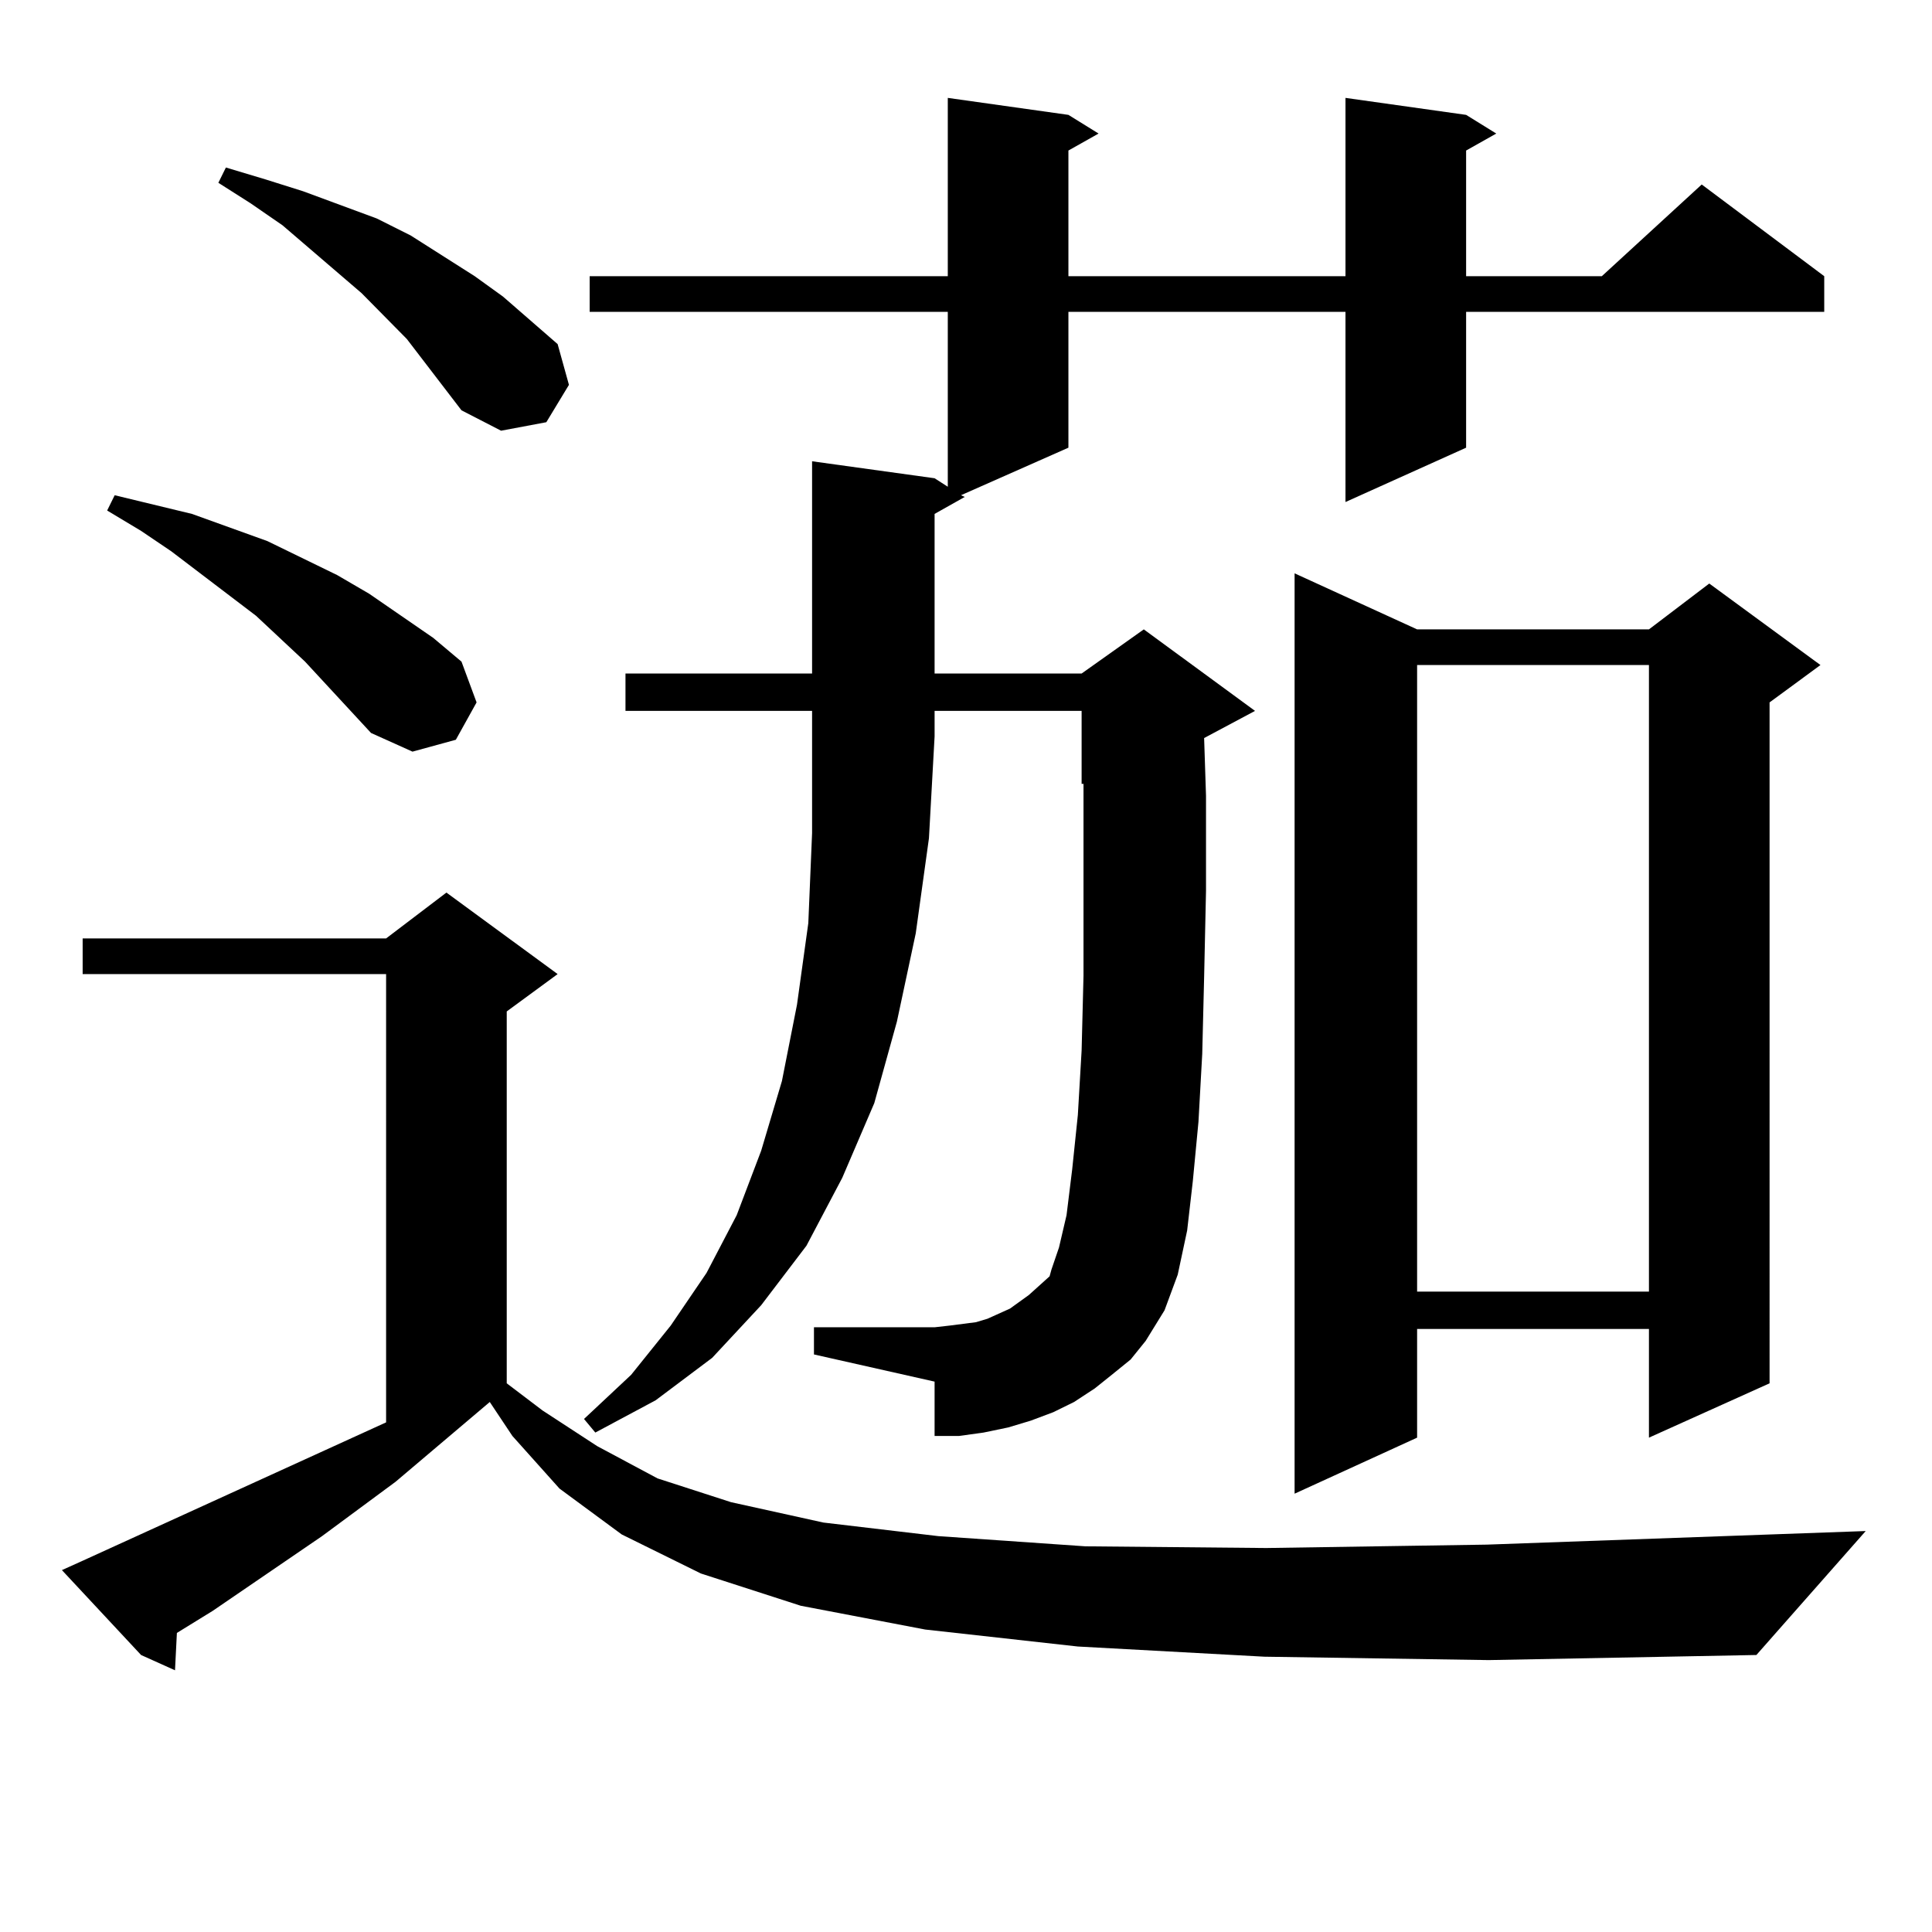 <?xml version="1.0" encoding="utf-8"?>
<!-- Generator: Adobe Illustrator 16.0.0, SVG Export Plug-In . SVG Version: 6.00 Build 0)  -->
<!DOCTYPE svg PUBLIC "-//W3C//DTD SVG 1.1//EN" "http://www.w3.org/Graphics/SVG/1.1/DTD/svg11.dtd">
<svg version="1.1" id="图层_1" xmlns="http://www.w3.org/2000/svg" xmlns:xlink="http://www.w3.org/1999/xlink" x="0px" y="0px"
	 width="1000px" height="1000px" viewBox="0 0 1000 1000" enable-background="new 0 0 1000 1000" xml:space="preserve">
<path d="M654.472,857.504l-96.583-5.273l-79.022-8.789l-64.389-12.305l-51.706-16.699l-40.975-20.215l-32.194-23.73l-24.39-27.246
	l-11.707-17.578l-48.779,41.309l-38.048,28.125l-56.584,38.672l-18.536,11.426l-0.976,19.336l-17.561-7.91l-40.975-43.945
	l9.756-4.395l158.045-72.07V504.183H42.779v-18.457h157.069l31.219-23.73l57.56,42.188l-26.341,19.336V716l18.536,14.063
	l28.292,18.457l31.219,16.699l38.048,12.305l47.804,10.547l59.511,7.031l76.096,5.273l93.656,0.879l114.144-1.758l196.093-7.031
	l-56.584,64.16l-138.533,2.637L654.472,857.504z M192.044,379.379l-34.146-36.914l-25.365-23.73l-43.901-33.398l-15.609-10.547
	l-17.561-10.547l3.902-7.91L99.363,266l39.023,14.063l36.097,17.578l16.585,9.668l33.17,22.852l14.634,12.305l7.805,21.094
	l-10.731,19.336l-22.438,6.152L192.044,379.379z M238.872,212.386l-28.292-36.914l-23.414-23.73l-40.975-35.156l-16.585-11.426
	l-16.585-10.547l3.902-7.91l20.487,6.152l19.512,6.152l38.048,14.063l17.561,8.789l33.17,21.094l14.634,10.547l28.292,24.609
	l5.854,21.094l-11.707,19.336l-23.414,4.395L238.872,212.386z M323.748,367.953v-19.336h96.583V238.754l63.413,8.789l6.829,4.395
	V161.41H305.212v-18.457h185.361V50.668l62.438,8.789l15.609,9.668l-15.609,8.789v65.039h143.411V50.668l62.438,8.789l15.609,9.668
	l-15.609,8.789v65.039h70.242l51.706-47.461l63.413,47.461v18.457H758.859v70.313l-62.438,28.125V161.41H553.011v70.313
	l-55.608,24.609l1.951,0.879L483.744,266v82.617h76.096l32.194-22.852l57.56,42.188l-26.341,14.063l0.976,29.883v49.219
	l-0.976,44.824l-0.976,39.551l-1.951,35.156l-2.927,30.762l-2.927,25.488l-4.878,22.852l-6.829,18.457l-9.756,15.82l-7.805,9.668
	l-9.756,7.91l-8.78,7.031l-10.731,7.031l-10.731,5.273l-11.707,4.395l-11.707,3.516l-12.683,2.637l-12.683,1.758h-12.683v-28.125
	l-62.438-14.063v-14.063h62.438l7.805-0.879l6.829-0.879l6.829-0.879l5.854-1.758l5.854-2.637l5.854-2.637l4.878-3.516l4.878-3.516
	l10.731-9.668l0.976-3.516l3.902-11.426l3.902-16.699l2.927-23.73l2.927-28.125l1.951-33.398l0.976-38.672v-43.945v-48.34v-7.031
	h-0.976v-37.793h-76.096v13.184l-2.927,52.734l-6.829,49.219l-9.756,45.703l-11.707,42.188l-16.585,38.672l-18.536,35.156
	L393.99,675.57l-25.365,27.246l-29.268,21.973l-31.219,16.699l-5.854-7.031l24.39-22.852l20.487-25.488l18.536-27.246l15.609-29.883
	l12.683-33.398l10.731-36.035l7.805-39.551l5.854-42.188l1.951-46.582v-63.281H323.748z M733.494,325.765h119.997l31.219-23.73
	l57.56,42.188l-26.341,19.336V716l-62.438,28.125v-56.25H733.494v56.25l-63.413,29.004V296.761L733.494,325.765z M733.494,344.222
	v324.316h119.997V344.222H733.494z"/>
</svg>
